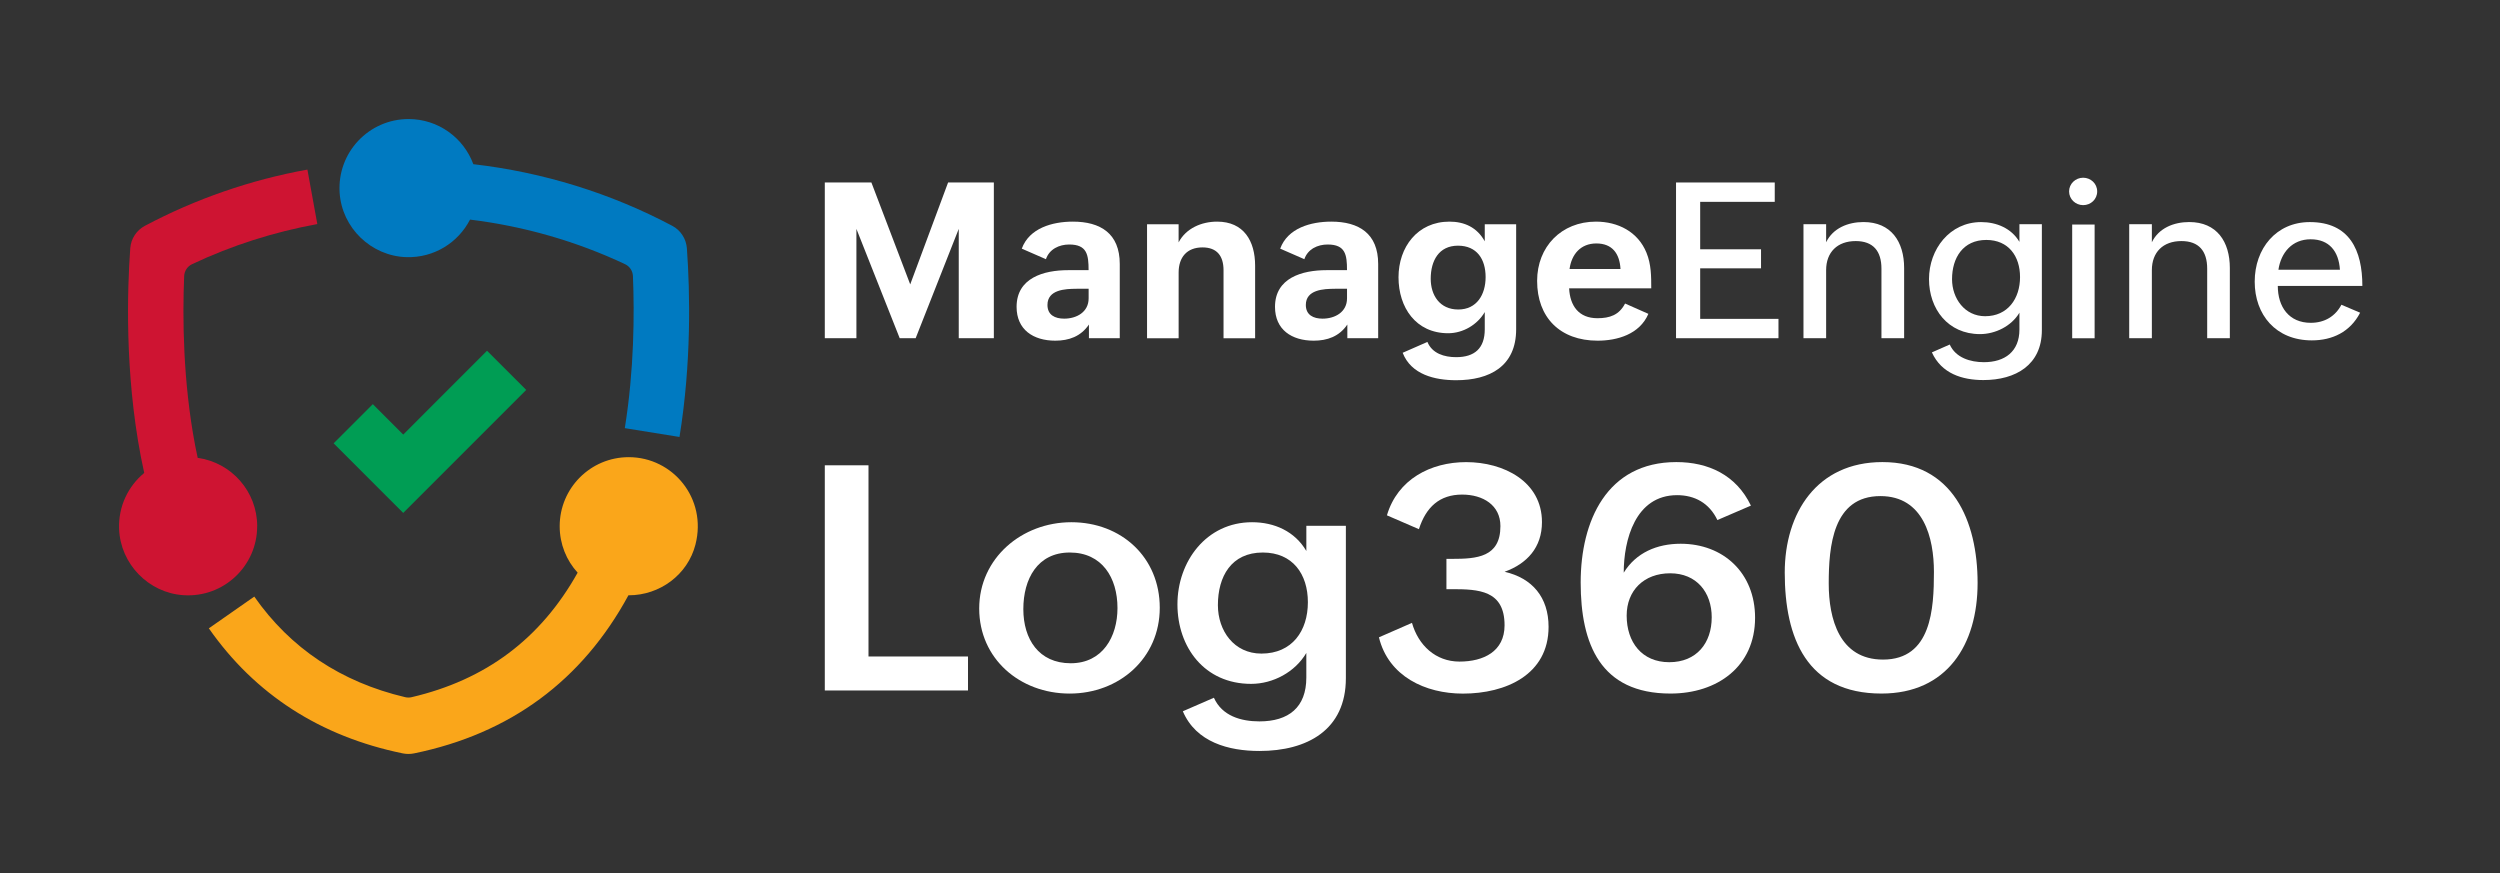 <svg width="126" height="44" viewBox="0 0 126 44" fill="none" xmlns="http://www.w3.org/2000/svg">
<rect x="0" y="0" width="126" height="44" fill="#333333" stroke="none"/>
<path d="M41.57 9.197H43.918L45.875 14.333L47.784 9.197H50.09V17.046H48.321V11.535L46.149 17.046H45.345L43.163 11.535V17.046H41.57V9.197Z" fill="white"/>
<path d="M54.882 16.356C54.474 16.961 53.868 17.17 53.187 17.17C52.072 17.17 51.236 16.612 51.236 15.466C51.236 14.008 52.598 13.616 53.836 13.616H54.865C54.865 12.843 54.789 12.323 53.889 12.323C53.385 12.323 52.887 12.553 52.715 13.063L51.498 12.532C51.874 11.498 53.037 11.17 54.072 11.17C55.461 11.17 56.436 11.765 56.436 13.303V17.046H54.882V16.355V16.356ZM54.255 14.555C53.687 14.555 52.792 14.598 52.792 15.369C52.792 15.878 53.173 16.06 53.634 16.06C54.256 16.06 54.867 15.733 54.867 15.036V14.553H54.256L54.255 14.555Z" fill="white"/>
<path d="M57.81 11.304H59.402V12.216C59.772 11.508 60.554 11.17 61.343 11.17C62.683 11.17 63.258 12.14 63.258 13.39V17.047H61.666V13.621C61.666 12.908 61.343 12.469 60.604 12.469C59.817 12.469 59.403 12.973 59.403 13.735V17.048H57.811V11.306L57.81 11.304Z" fill="white"/>
<path d="M67.906 16.356C67.498 16.961 66.892 17.17 66.211 17.17C65.096 17.17 64.26 16.612 64.26 15.466C64.26 14.008 65.622 13.616 66.86 13.616H67.889C67.889 12.843 67.814 12.323 66.913 12.323C66.409 12.323 65.911 12.553 65.739 13.063L64.522 12.532C64.898 11.498 66.061 11.17 67.096 11.17C68.485 11.17 69.46 11.765 69.46 13.303V17.046H67.906V16.355V16.356ZM67.278 14.555C66.71 14.555 65.814 14.598 65.814 15.369C65.814 15.878 66.196 16.06 66.657 16.06C67.279 16.06 67.89 15.733 67.89 15.036V14.553H67.279L67.278 14.555Z" fill="white"/>
<path d="M71.942 17.235C72.184 17.819 72.795 18.001 73.39 18.001C74.318 18.001 74.832 17.557 74.832 16.597V15.728C74.457 16.371 73.734 16.795 72.988 16.795C71.358 16.795 70.485 15.497 70.485 13.975C70.485 12.452 71.445 11.17 73.052 11.17C73.798 11.17 74.441 11.454 74.832 12.162V11.304H76.414V16.596C76.414 18.467 75.074 19.163 73.39 19.163C72.312 19.163 71.122 18.879 70.694 17.78L71.942 17.233V17.235ZM74.875 13.963C74.875 13.068 74.44 12.382 73.48 12.382C72.52 12.382 72.108 13.138 72.108 14.05C72.108 14.881 72.564 15.599 73.497 15.599C74.43 15.599 74.875 14.848 74.875 13.963Z" fill="white"/>
<path d="M83.078 15.819C82.634 16.854 81.502 17.17 80.521 17.17C78.623 17.17 77.471 15.996 77.471 14.157C77.471 12.435 78.693 11.17 80.435 11.17C81.551 11.17 82.553 11.684 82.982 12.736C83.223 13.326 83.223 13.931 83.223 14.531H79.084C79.127 15.416 79.572 16.038 80.51 16.038C81.132 16.038 81.603 15.877 81.904 15.298L83.078 15.818V15.819ZM81.673 13.557C81.629 12.769 81.249 12.27 80.456 12.27C79.663 12.27 79.207 12.817 79.105 13.557H81.673Z" fill="white"/>
<path d="M84.472 9.197H89.447V10.173H85.689V12.564H88.756V13.524H85.689V16.071H89.635V17.046H84.472V9.197Z" fill="white"/>
<path d="M90.895 11.299H92.037V12.21C92.381 11.497 93.142 11.191 93.92 11.191C95.314 11.191 95.968 12.184 95.968 13.507V17.046H94.825V13.539C94.825 12.655 94.408 12.15 93.528 12.15C92.6 12.15 92.037 12.714 92.037 13.614V17.045H90.895V11.298V11.299Z" fill="white"/>
<path d="M98.267 17.364C98.567 18.034 99.312 18.254 99.988 18.254C101.045 18.254 101.779 17.717 101.779 16.608V15.761C101.377 16.437 100.568 16.839 99.79 16.839C98.177 16.839 97.222 15.568 97.222 14.067C97.222 12.566 98.262 11.193 99.849 11.193C100.627 11.193 101.377 11.505 101.779 12.19V11.3H102.91V16.64C102.91 18.388 101.597 19.155 99.961 19.155C98.9 19.155 97.854 18.832 97.367 17.76L98.268 17.364H98.267ZM101.81 13.965C101.81 12.908 101.226 12.093 100.11 12.093C98.936 12.093 98.383 12.995 98.383 14.071C98.383 15.041 99.021 15.937 100.051 15.937C101.188 15.937 101.81 15.052 101.81 13.963V13.965Z" fill="white"/>
<path d="M104.99 8.957C105.371 8.957 105.698 9.251 105.698 9.648C105.698 10.045 105.376 10.339 104.99 10.339C104.605 10.339 104.282 10.034 104.282 9.648C104.282 9.263 104.605 8.957 104.99 8.957ZM104.438 11.316H105.569V17.047H104.438V11.316Z" fill="white"/>
<path d="M107.312 11.299H108.454V12.21C108.797 11.497 109.558 11.191 110.336 11.191C111.731 11.191 112.384 12.184 112.384 13.507V17.046H111.242V13.539C111.242 12.655 110.824 12.15 109.944 12.15C109.016 12.15 108.454 12.714 108.454 13.614V17.045H107.312V11.298V11.299Z" fill="white"/>
<path d="M118.951 15.76C118.446 16.736 117.546 17.155 116.516 17.155C114.704 17.155 113.637 15.868 113.637 14.196C113.637 12.523 114.721 11.193 116.414 11.193C118.424 11.193 119.063 12.619 119.063 14.41H114.801C114.801 15.467 115.364 16.27 116.463 16.27C117.165 16.27 117.702 15.938 118.007 15.359L118.951 15.761V15.76ZM117.932 13.593C117.873 12.666 117.391 12.06 116.457 12.06C115.524 12.06 114.962 12.73 114.833 13.593H117.932Z" fill="white"/>
<path d="M41.57 23.451H43.772V33.087H48.787V34.8H41.57V23.452V23.451Z" fill="white"/>
<path d="M53.995 26.32C56.514 26.32 58.452 28.088 58.452 30.631C58.452 33.173 56.413 34.956 53.91 34.956C51.406 34.956 49.352 33.204 49.352 30.669C49.352 28.135 51.498 26.32 53.995 26.32ZM56.321 30.645C56.321 29.118 55.545 27.847 53.917 27.847C52.289 27.847 51.576 29.18 51.576 30.699C51.576 32.218 52.359 33.428 53.964 33.428C55.568 33.428 56.321 32.095 56.321 30.646V30.645Z" fill="white"/>
<path d="M61.18 35.165C61.591 36.087 62.552 36.358 63.474 36.358C64.947 36.358 65.839 35.653 65.839 34.15V32.909C65.273 33.871 64.164 34.467 63.056 34.467C60.708 34.467 59.343 32.623 59.343 30.459C59.343 28.296 60.801 26.32 63.103 26.32C64.228 26.32 65.258 26.778 65.84 27.77V26.499H67.832V34.182C67.832 36.794 65.879 37.849 63.475 37.849C61.933 37.849 60.282 37.414 59.615 35.848L61.181 35.166L61.18 35.165ZM65.917 30.351C65.917 28.931 65.149 27.847 63.645 27.847C62.056 27.847 61.382 29.056 61.382 30.498C61.382 31.793 62.196 32.941 63.575 32.941C65.125 32.941 65.917 31.794 65.917 30.352V30.351Z" fill="white"/>
<path d="M71.163 31.39C71.481 32.515 72.349 33.344 73.559 33.344C74.769 33.344 75.83 32.833 75.83 31.515C75.83 29.747 74.52 29.694 73.171 29.694H72.9V28.167H73.179C74.427 28.167 75.621 28.089 75.621 26.516C75.621 25.461 74.746 24.927 73.691 24.927C72.559 24.927 71.87 25.554 71.513 26.671L69.901 25.973C70.436 24.16 72.102 23.291 73.894 23.291C75.777 23.291 77.715 24.26 77.715 26.314C77.715 27.593 76.963 28.408 75.831 28.818C77.227 29.136 78.048 30.105 78.048 31.593C78.048 34.005 75.894 34.958 73.73 34.958C71.839 34.958 69.978 34.09 69.498 32.121L71.165 31.392L71.163 31.39Z" fill="white"/>
<path d="M86.557 26.211C86.146 25.351 85.41 24.956 84.526 24.956C82.417 24.956 81.836 27.219 81.836 28.863C82.456 27.855 83.511 27.405 84.704 27.405C86.866 27.405 88.456 28.885 88.456 31.134C88.456 33.59 86.557 34.955 84.193 34.955C80.658 34.955 79.666 32.459 79.666 29.358C79.666 26.257 80.984 23.289 84.487 23.289C86.092 23.289 87.503 23.932 88.246 25.483L86.556 26.211H86.557ZM86.271 31.118C86.271 29.847 85.503 28.894 84.177 28.894C82.852 28.894 81.984 29.762 81.984 31.026C81.984 32.367 82.752 33.375 84.131 33.375C85.51 33.375 86.27 32.406 86.27 31.119L86.271 31.118Z" fill="white"/>
<path d="M89.951 28.855C89.951 25.863 91.563 23.289 94.873 23.289C98.416 23.289 99.671 26.258 99.671 29.381C99.671 32.505 98.121 34.955 94.827 34.955C91.059 34.955 89.951 32.157 89.951 28.855ZM97.47 28.824C97.47 27.11 96.951 25.003 94.772 25.003C92.369 25.003 92.168 27.545 92.168 29.414C92.168 31.182 92.702 33.243 94.904 33.243C97.347 33.243 97.47 30.677 97.47 28.825V28.824Z" fill="white"/>
<path d="M35.051 27.446C34.661 28.965 33.257 30.003 31.688 30.003H31.673C29.34 34.301 25.718 36.976 20.865 37.971C20.774 37.99 20.678 37.999 20.584 37.999C20.49 37.999 20.395 37.99 20.302 37.971C16.14 37.117 12.851 34.996 10.526 31.668L12.816 30.068C14.637 32.674 17.194 34.377 20.423 35.138C20.529 35.163 20.641 35.163 20.746 35.138C24.485 34.263 27.248 32.197 29.113 28.863C28.55 28.246 28.208 27.426 28.208 26.522C28.208 24.599 29.765 23.041 31.688 23.041C33.91 23.041 35.647 25.122 35.051 27.445V27.446Z" fill="#FAA61A"/>
<path d="M12.961 26.525C12.961 28.524 11.277 30.129 9.25 29.998C7.486 29.883 6.067 28.421 6.002 26.654C5.961 25.519 6.462 24.501 7.269 23.836C7.213 23.582 7.159 23.326 7.109 23.066L7.105 23.043C7.101 23.029 7.098 23.013 7.096 23C6.283 18.738 6.415 14.601 6.565 12.514C6.599 12.035 6.878 11.606 7.304 11.381C9.865 10.023 12.62 9.068 15.493 8.547L15.993 11.293C13.798 11.693 11.68 12.371 9.678 13.315C9.445 13.425 9.294 13.656 9.282 13.914C9.195 16.023 9.22 19.206 9.835 22.45C9.842 22.482 9.849 22.515 9.855 22.549C9.889 22.727 9.926 22.902 9.964 23.077C11.658 23.31 12.963 24.764 12.963 26.525H12.961Z" fill="#CE1432"/>
<path d="M34.247 22.023L31.49 21.579C31.964 18.634 31.978 15.81 31.9 13.915C31.89 13.657 31.738 13.425 31.504 13.315C29.045 12.157 26.398 11.397 23.689 11.068C23.097 12.222 21.88 13.002 20.484 12.96C18.705 12.907 17.228 11.481 17.117 9.706C16.991 7.681 18.594 6 20.591 6C22.09 6 23.366 6.947 23.856 8.275C27.36 8.679 30.774 9.733 33.88 11.38C34.306 11.605 34.582 12.034 34.619 12.515C34.782 14.789 34.849 18.285 34.247 22.023Z" fill="#007AC1"/>
<path d="M26.522 19.652L20.323 25.851L19.448 24.978L16.815 22.343L18.79 20.369L19.448 21.028L20.323 21.903L22.242 19.982L24.546 17.678L26.522 19.652Z" fill="#009D54"/>
</svg>
